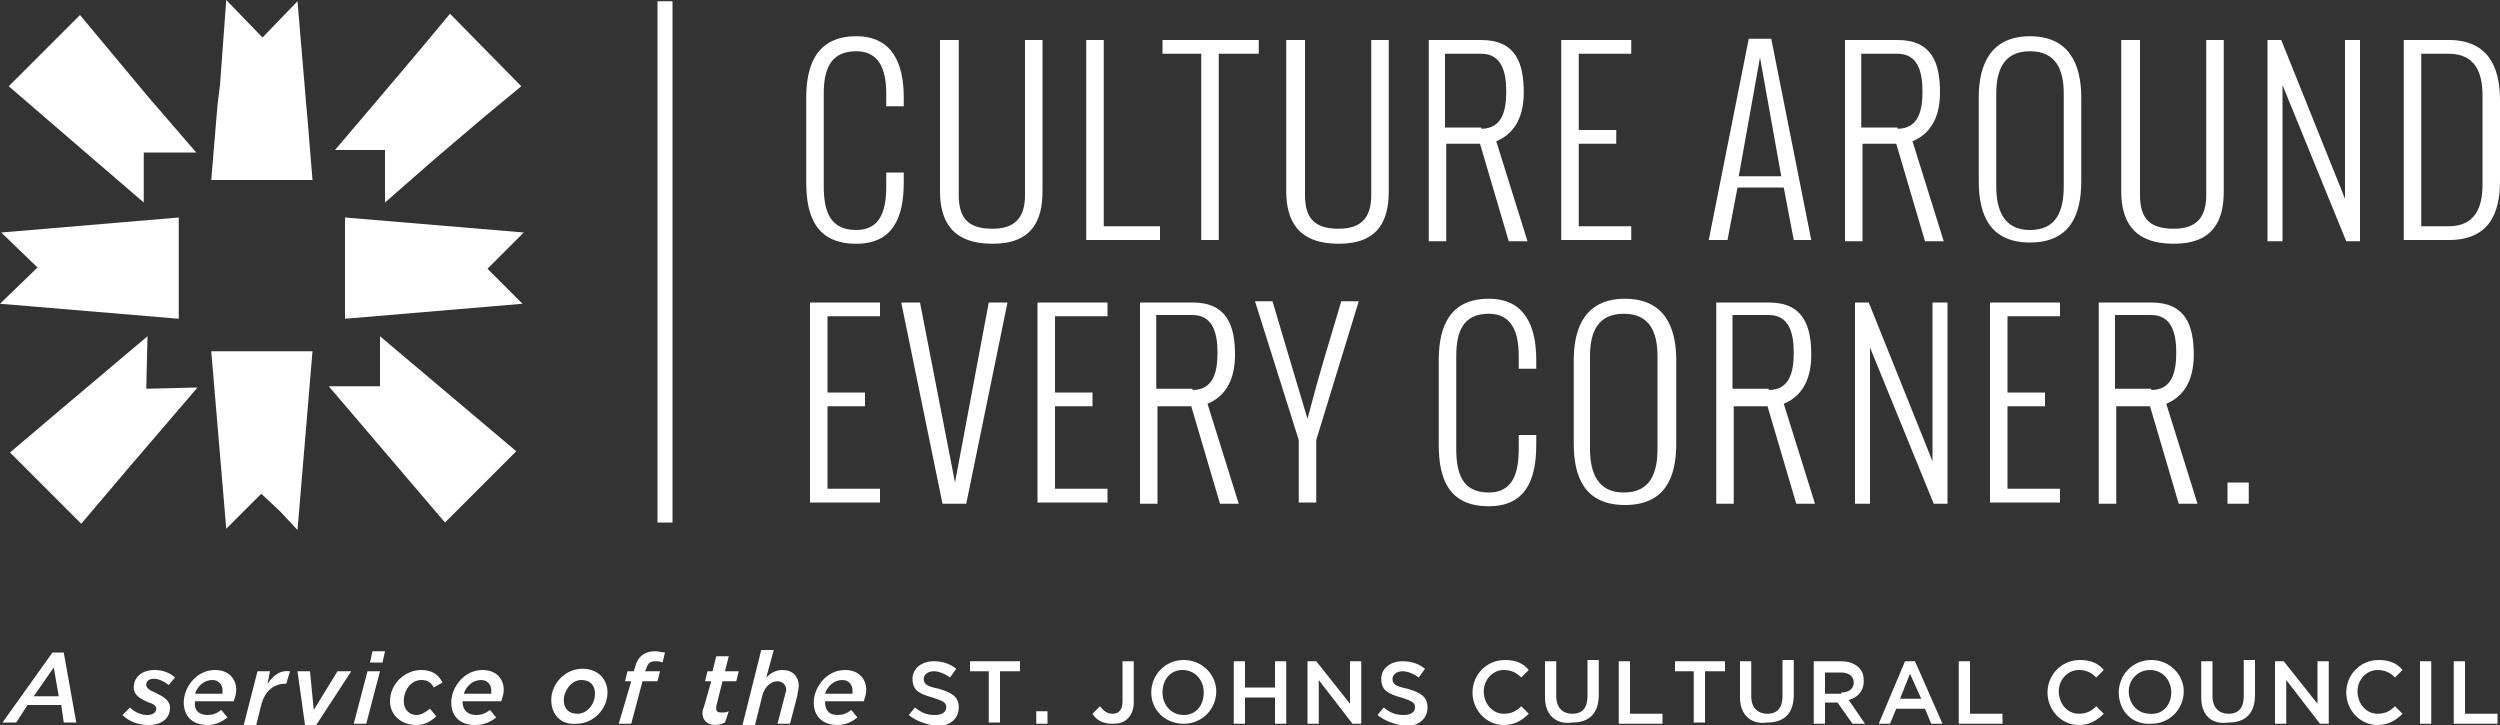 <svg id="Layer_1" xmlns="http://www.w3.org/2000/svg" viewBox="0 0 200 58"><rect x="0" y="0" width="200" height="58" fill="#333333" stroke="none"/><style>.st0{fill:#fff}</style><g><g><path class="st0" d="M11.7 31.1l.1-4.2-6.4 5.4-4.6 3.9 5.7 5.7 3.9-4.6 5.4-6.3zM35.6 41.8l5.7-5.7-10.9-9.2v4h-4.1zM34.8 12.7l-4 3.5V12h-4l3.4-4 3.3-3.9 2.5-3 5.7 5.8-2.9 2.4zM24.6 9.5l-.1-1.1-.7-8.3L21 3l-2.9-3-.5 6.8-.2 1.6-.5 6H25zM22.4 28.1h-5.5l1.2 14.2 1.5-1.5 1.3-1.3 1.5 1.4 1.4 1.5L25 28.1z"/><g><path class="st0" d="M3.6 9.4L.7 6.9l5.7-5.7 2.5 3 3 3.6 3.8 4.4h-4.2v4l-4.3-3.7z"/></g><path class="st0" d="M14.3 25.5v-8.1L.1 18.6 3 21.4l-3 2.9zM27.6 17.4v8.1l14.2-1.2-2.8-2.8 2.9-2.9z"/></g><path class="st0" d="M4.2 52.2h.9l1 5.6h-1l-.2-1.4H2.2l-.9 1.4H.2l4-5.6zm.5 3.5l-.4-2.3-1.6 2.3h2zM9.8 57.2l.6-.6c.4.4.9.6 1.4.6.4 0 .7-.2.7-.5 0-.2-.2-.4-.6-.5-.7-.3-1.2-.6-1.2-1.2 0-.8.6-1.4 1.7-1.4.7 0 1.3.3 1.6.6l-.5.6c-.4-.3-.8-.5-1.2-.5-.4 0-.6.2-.6.5 0 .2.2.4.7.6.6.3 1.2.6 1.2 1.2 0 .9-.7 1.4-1.7 1.4-.9 0-1.6-.3-2.1-.8zM16.6 57.2c.4 0 .7-.1 1.1-.4l.5.6c-.4.3-.9.6-1.6.6-1.2 0-1.9-.7-1.9-1.8 0-1.2 1-2.6 2.5-2.6 1.1 0 1.7.7 1.7 1.6 0 .3-.1.6-.2.9h-3.1c-.1.7.3 1.1 1 1.1zm1.2-1.7v-.3c0-.4-.3-.8-.8-.8-.7 0-1.2.5-1.4 1.1h2.2zM20.6 53.7h1l-.2 1c.5-.7 1-1.1 1.8-1l-.3 1h-.1c-.8 0-1.6.5-1.9 1.7l-.4 1.6h-1l1.1-4.3zM23.8 53.7h1l.3 3.1 1.9-3.1h1.1L25.3 58h-.9l-.6-4.3zM29.4 53.7h1l-1.1 4.2h-1l1.1-4.2zm.4-1.6h1l-.2.9h-1l.2-.9zM31.2 56.1c0-1.4 1.2-2.5 2.5-2.5.9 0 1.4.4 1.7 1l-.7.4c-.2-.4-.5-.6-1-.6-.8 0-1.4.8-1.4 1.7 0 .7.5 1.1 1 1.1.4 0 .7-.2 1.1-.5l.5.6c-.4.4-.9.7-1.6.7-1.2 0-2.1-.8-2.1-1.9zM38.1 57.2c.4 0 .7-.1 1.1-.4l.5.6c-.4.3-.9.6-1.7.6-1.2 0-1.9-.7-1.9-1.8 0-1.2 1-2.6 2.5-2.6 1.1 0 1.7.7 1.7 1.6 0 .3-.1.6-.2.9H37c0 .7.4 1.1 1.1 1.1zm1.2-1.7v-.3c0-.4-.3-.8-.8-.8-.7 0-1.2.5-1.4 1.1h2.2zM44.1 56c0-1.3 1.1-2.5 2.5-2.5 1.2 0 2 .8 2 1.9 0 1.3-1.1 2.5-2.5 2.5-1.2.1-2-.7-2-1.9zm3.5-.5c0-.7-.4-1.1-1.1-1.1-.8 0-1.4.9-1.4 1.6 0 .7.4 1.1 1.1 1.1.8 0 1.4-.8 1.4-1.6zM50.5 54.5H50l.2-.8h.5l.1-.3c.2-.9.8-1.3 1.6-1.3.3 0 .6.1.8.1l-.2.8c-.2-.1-.4-.1-.6-.1-.4 0-.6.2-.7.6l-.1.2h1.2l-.2.8h-1.2l-.9 3.4h-1l1-3.4zM56.2 57.1c0-.2 0-.3.1-.5l.6-2.1h-.5l.2-.8h.4l.3-1.2h1l-.3 1.2h1.1l-.2.8h-1.1l-.5 2v.2c0 .2.1.3.4.3.2 0 .4 0 .6-.1l-.3.9c-.2.1-.5.2-.8.2-.6 0-1-.4-1-.9zM60.9 52h1l-.6 2.2c.3-.3.7-.6 1.3-.6.8 0 1.3.5 1.3 1.3 0 .2-.1.5-.1.7l-.6 2.3h-1l.6-2.3c0-.1.1-.3.1-.4 0-.4-.3-.7-.7-.7-.5 0-1 .4-1.2 1.1l-.6 2.4h-1l1.5-6zM67 57.2c.4 0 .7-.1 1.1-.4l.5.6c-.4.3-.9.6-1.6.6-1.2 0-1.9-.7-1.9-1.8 0-1.2 1-2.6 2.5-2.6 1.1 0 1.7.7 1.7 1.6 0 .3-.1.6-.2.9H66c0 .7.3 1.1 1 1.1zm1.2-1.7v-.3c0-.4-.3-.8-.8-.8-.7 0-1.2.5-1.4 1.1h2.2zM72.7 57.2l.5-.6c.5.4.9.6 1.6.6.5 0 .9-.2.9-.6 0-.4-.2-.5-1.1-.8-1.1-.3-1.6-.6-1.6-1.5 0-.8.7-1.4 1.7-1.4.7 0 1.3.2 1.8.6l-.5.7c-.4-.3-.9-.5-1.3-.5-.5 0-.8.3-.8.6 0 .4.2.6 1.2.8 1 .3 1.6.6 1.6 1.5s-.7 1.5-1.8 1.5c-.9-.2-1.6-.4-2.2-.9zM79.2 53.7h-1.6v-.8h4v.8H80v4.1h-.9v-4.1zM82.9 56.9h.9v1h-.9v-1zM87.4 57.1l.6-.6c.3.4.6.6 1 .6.5 0 .8-.3.8-1v-3.2h.9v3.3c0 .6-.2 1-.5 1.3-.3.3-.7.4-1.2.4-.8 0-1.3-.3-1.6-.8zM92.1 55.4c0-1.4 1.1-2.6 2.6-2.6s2.6 1.2 2.6 2.5c0 1.4-1.1 2.6-2.6 2.6s-2.6-1.1-2.6-2.5zm4.2 0c0-1-.7-1.8-1.7-1.8s-1.6.8-1.6 1.8.7 1.8 1.7 1.8 1.6-.8 1.6-1.8zM98.7 52.9h.9V55h2.4v-2.1h.9v5h-.9v-2.1h-2.4v2.1h-.9v-5zM104.5 52.9h.8l2.7 3.4v-3.4h.9v5h-.7l-2.7-3.5v3.5h-.9v-5zM110.2 57.2l.5-.6c.5.4.9.6 1.6.6.5 0 .9-.2.9-.6 0-.4-.2-.5-1.1-.8-1.1-.3-1.6-.6-1.6-1.5 0-.8.7-1.4 1.7-1.4.7 0 1.3.2 1.8.6l-.5.7c-.4-.3-.9-.5-1.3-.5-.5 0-.8.3-.8.6 0 .4.2.6 1.2.8 1 .3 1.6.6 1.6 1.5s-.7 1.5-1.8 1.5c-.9-.2-1.6-.4-2.2-.9zM117.8 55.4c0-1.4 1.1-2.6 2.6-2.6.9 0 1.5.3 1.9.8l-.6.6c-.4-.4-.8-.6-1.4-.6-.9 0-1.6.8-1.6 1.7 0 1 .7 1.8 1.6 1.8.6 0 1-.2 1.4-.6l.6.6c-.5.5-1.1.9-2 .9-1.4 0-2.5-1.2-2.5-2.6zM123.6 55.8v-2.9h.9v2.8c0 .9.5 1.4 1.3 1.4s1.2-.5 1.2-1.4v-2.9h.9v2.8c0 1.5-.8 2.2-2.1 2.2-1.3.2-2.2-.6-2.2-2zM129.5 52.9h.9v4.2h2.6v.8h-3.5v-5zM135.5 53.7H134v-.8h4v.8h-1.6v4.1h-.9v-4.1zM139.2 55.8v-2.9h.9v2.8c0 .9.5 1.4 1.3 1.4s1.2-.5 1.2-1.4v-2.9h.9v2.8c0 1.5-.8 2.2-2.1 2.2-1.3.2-2.2-.6-2.2-2zM145.1 52.9h2.2c.6 0 1.1.2 1.4.5.3.3.4.6.4 1.1 0 .8-.5 1.3-1.2 1.5l1.3 1.9h-1l-1.2-1.7h-1v1.7h-.9v-5zm2.2 2.5c.6 0 1-.3 1-.8s-.4-.8-1-.8H146v1.7h1.3zM152.4 52.9h.8l2.2 5h-.9l-.5-1.2h-2.3l-.5 1.2h-.9l2.1-5zm1.3 3l-.9-2-.8 2h1.7zM156.7 52.9h.9v4.2h2.6v.8h-3.5v-5zM163.8 55.4c0-1.4 1.1-2.6 2.6-2.6.9 0 1.5.3 1.9.8l-.6.6c-.4-.4-.8-.6-1.4-.6-.9 0-1.6.8-1.6 1.7 0 1 .7 1.8 1.6 1.8.6 0 1-.2 1.4-.6l.6.6c-.5.5-1.1.9-2 .9-1.4 0-2.5-1.2-2.5-2.6zM169.5 55.4c0-1.4 1.1-2.6 2.6-2.6s2.6 1.2 2.6 2.5c0 1.4-1.1 2.6-2.6 2.6-1.6.1-2.6-1.1-2.6-2.5zm4.2 0c0-1-.7-1.8-1.7-1.8s-1.7.8-1.7 1.7c0 1 .7 1.8 1.7 1.8 1 .1 1.7-.7 1.7-1.7zM176.1 55.8v-2.9h.9v2.8c0 .9.5 1.4 1.3 1.4s1.2-.5 1.2-1.4v-2.9h.9v2.8c0 1.5-.8 2.2-2.1 2.2-1.4.2-2.2-.6-2.2-2zM181.9 52.9h.8l2.7 3.4v-3.4h.9v5h-.7l-2.7-3.5v3.5h-.9v-5zM187.7 55.4c0-1.4 1.1-2.6 2.6-2.6.9 0 1.5.3 1.9.8l-.6.6c-.4-.4-.8-.6-1.4-.6-.9 0-1.6.8-1.6 1.7 0 1 .7 1.8 1.6 1.8.6 0 1-.2 1.4-.6l.6.6c-.5.5-1.1.9-2 .9-1.4 0-2.5-1.2-2.5-2.6zM193.6 52.9h.9v5h-.9v-5zM196.3 52.9h.9v4.2h2.6v.8h-3.5v-5zM52.6.1h1.2v41.7h-1.2z"/><g><path class="st0" d="M64.5 7.8c0-2.7.9-4.9 4-4.9 2.9 0 3.8 2.2 3.8 4.9v.7h-1.4v-1c0-2-.6-3.4-2.4-3.4-2.1 0-2.6 1.5-2.6 3.4v7.4c0 2 .5 3.5 2.6 3.5 1.9 0 2.4-1.5 2.4-3.5v-1.1h1.4v.8c0 2.7-.8 4.9-3.8 4.9-3.2 0-4-2.2-4-4.9V7.8zM75.3 3.2h1.4v12.4c0 1.8.7 2.7 2.7 2.7 1.9 0 2.6-1 2.6-2.7V3.2h1.4v12.1c0 2.3-.8 4.2-4 4.2-3.3 0-4.2-1.9-4.2-4.2V3.2zM86.9 3.2h1.4v14.9h4.5v1.1h-5.9v-16zM96.1 4.3H93V3.2h7.7v1.1h-3.2v14.9h-1.4V4.3zM103 3.2h1.4v12.4c0 1.8.7 2.7 2.7 2.7 1.9 0 2.6-1 2.6-2.7V3.2h1.4v12.1c0 2.3-.8 4.2-4 4.2-3.3 0-4.2-1.9-4.2-4.2V3.2zM114.2 3.2h4.3c2.8 0 3.4 1.9 3.4 4.2 0 1.6-.5 3.2-2.2 3.9l2.5 8h-1.5l-2.3-7.8h-2.7v7.8h-1.4V3.2zm4.3 7.1c1.7 0 2-1.5 2-3 0-1.6-.4-3-2-3h-2.9v5.9h2.9zM124.9 3.2h5.6v1.1h-4.2v6.1h3v1.1h-3v6.6h4.2v1.1h-5.6v-16zM136.7 19.2l3.2-16.1h1.8l3.2 16.1h-1.4l-.8-4.2H139l-.8 4.2h-1.5zm5.8-5.1l-1.7-9.5-1.7 9.5h3.4zM147.5 3.2h4.3c2.8 0 3.4 1.9 3.4 4.2 0 1.6-.5 3.2-2.2 3.9l2.5 8H154l-2.3-7.8H149v7.8h-1.4V3.2zm4.3 7.1c1.7 0 2-1.5 2-3 0-1.6-.4-3-2-3h-2.9v5.9h2.9zM158.3 7.8c0-2.7 1-4.9 4.1-4.9 3.1 0 4.1 2.2 4.1 4.9v6.7c0 2.7-.9 4.9-4.1 4.9s-4.1-2.2-4.1-4.9V7.8zm6.8-.3c0-1.9-.6-3.4-2.7-3.4s-2.7 1.5-2.7 3.4v7.4c0 1.9.6 3.5 2.7 3.5s2.7-1.5 2.7-3.5V7.5zM169.8 3.2h1.4v12.4c0 1.8.7 2.7 2.7 2.7 1.9 0 2.6-1 2.6-2.7V3.2h1.4v12.1c0 2.3-.8 4.2-4 4.2-3.3 0-4.2-1.9-4.2-4.2V3.2zM181.4 3.2h1.1l5.1 12.7V3.2h1.2v16.1h-1.1l-5.1-12.5v12.5h-1.2V3.2zM192.3 3.2h3.6c3.1 0 4.1 2.1 4.1 4.8v6.5c0 2.6-.9 4.7-4.1 4.7h-3.6v-16zm3.6 14.9c2.1 0 2.7-1.5 2.7-3.3V7.6c0-1.8-.6-3.3-2.7-3.3h-2.2v13.8h2.2zM64.8 24.2h5.6v1.1h-4.2v6.1h3v1.1h-3v6.6h4.2v1.1h-5.6v-16zM72.1 24.2h1.5l2.8 14.4 2.7-14.4h1.5l-3.3 16.1h-1.9l-3.3-16.1zM83 24.2h5.6v1.1h-4.2v6.1h3v1.1h-3v6.6h4.2v1.1H83v-16zM91.1 24.2h4.3c2.8 0 3.4 1.9 3.4 4.2 0 1.6-.5 3.2-2.2 3.9l2.5 8h-1.5l-2.3-7.8h-2.7v7.8h-1.4V24.2zm4.3 7c1.7 0 2-1.5 2-3 0-1.6-.4-3-2-3h-2.9v5.9h2.9zM103.9 35.2l-3.5-11.1h1.4c.7 2.4 2.8 9.4 2.8 9.4 1.1-4.2 1.5-5.3 2.7-9.4h1.4l-3.4 11.1v5h-1.4v-5zM115.1 28.8c0-2.7.9-4.9 4-4.9 2.9 0 3.8 2.2 3.8 4.9v.7h-1.4v-1c0-2-.6-3.4-2.4-3.4-2.1 0-2.6 1.5-2.6 3.4v7.4c0 2 .5 3.5 2.6 3.5 1.9 0 2.4-1.5 2.4-3.5v-1.1h1.4v.8c0 2.7-.8 4.9-3.8 4.9-3.2 0-4-2.2-4-4.9v-6.8zM125.9 28.8c0-2.7 1-4.9 4.1-4.9 3.1 0 4.1 2.2 4.1 4.9v6.7c0 2.7-.9 4.9-4.1 4.9-3.2 0-4.1-2.2-4.1-4.9v-6.7zm6.7-.3c0-1.9-.6-3.4-2.7-3.4s-2.7 1.5-2.7 3.4v7.4c0 1.9.6 3.5 2.7 3.5s2.7-1.5 2.7-3.5v-7.4zM137.2 24.2h4.3c2.8 0 3.4 1.9 3.4 4.2 0 1.6-.5 3.2-2.2 3.9l2.5 8h-1.5l-2.3-7.8h-2.7v7.8h-1.4V24.2zm4.3 7c1.7 0 2-1.5 2-3 0-1.6-.4-3-2-3h-2.9v5.9h2.9zM148.4 24.2h1.1l5.1 12.7V24.2h1.2v16.1h-1.1l-5.1-12.5v12.5h-1.2V24.2zM159.2 24.2h5.6v1.1h-4.2v6.1h3v1.1h-3v6.6h4.2v1.1h-5.6v-16zM167.8 24.2h4.3c2.8 0 3.4 1.9 3.4 4.2 0 1.6-.5 3.2-2.2 3.9l2.5 8h-1.5l-2.3-7.8h-2.7v7.8h-1.4V24.2zm4.3 7c1.7 0 2-1.5 2-3 0-1.6-.4-3-2-3h-2.9v5.9h2.9zM178.2 38.6h1.7v1.7h-1.7v-1.7z"/></g></g></svg>